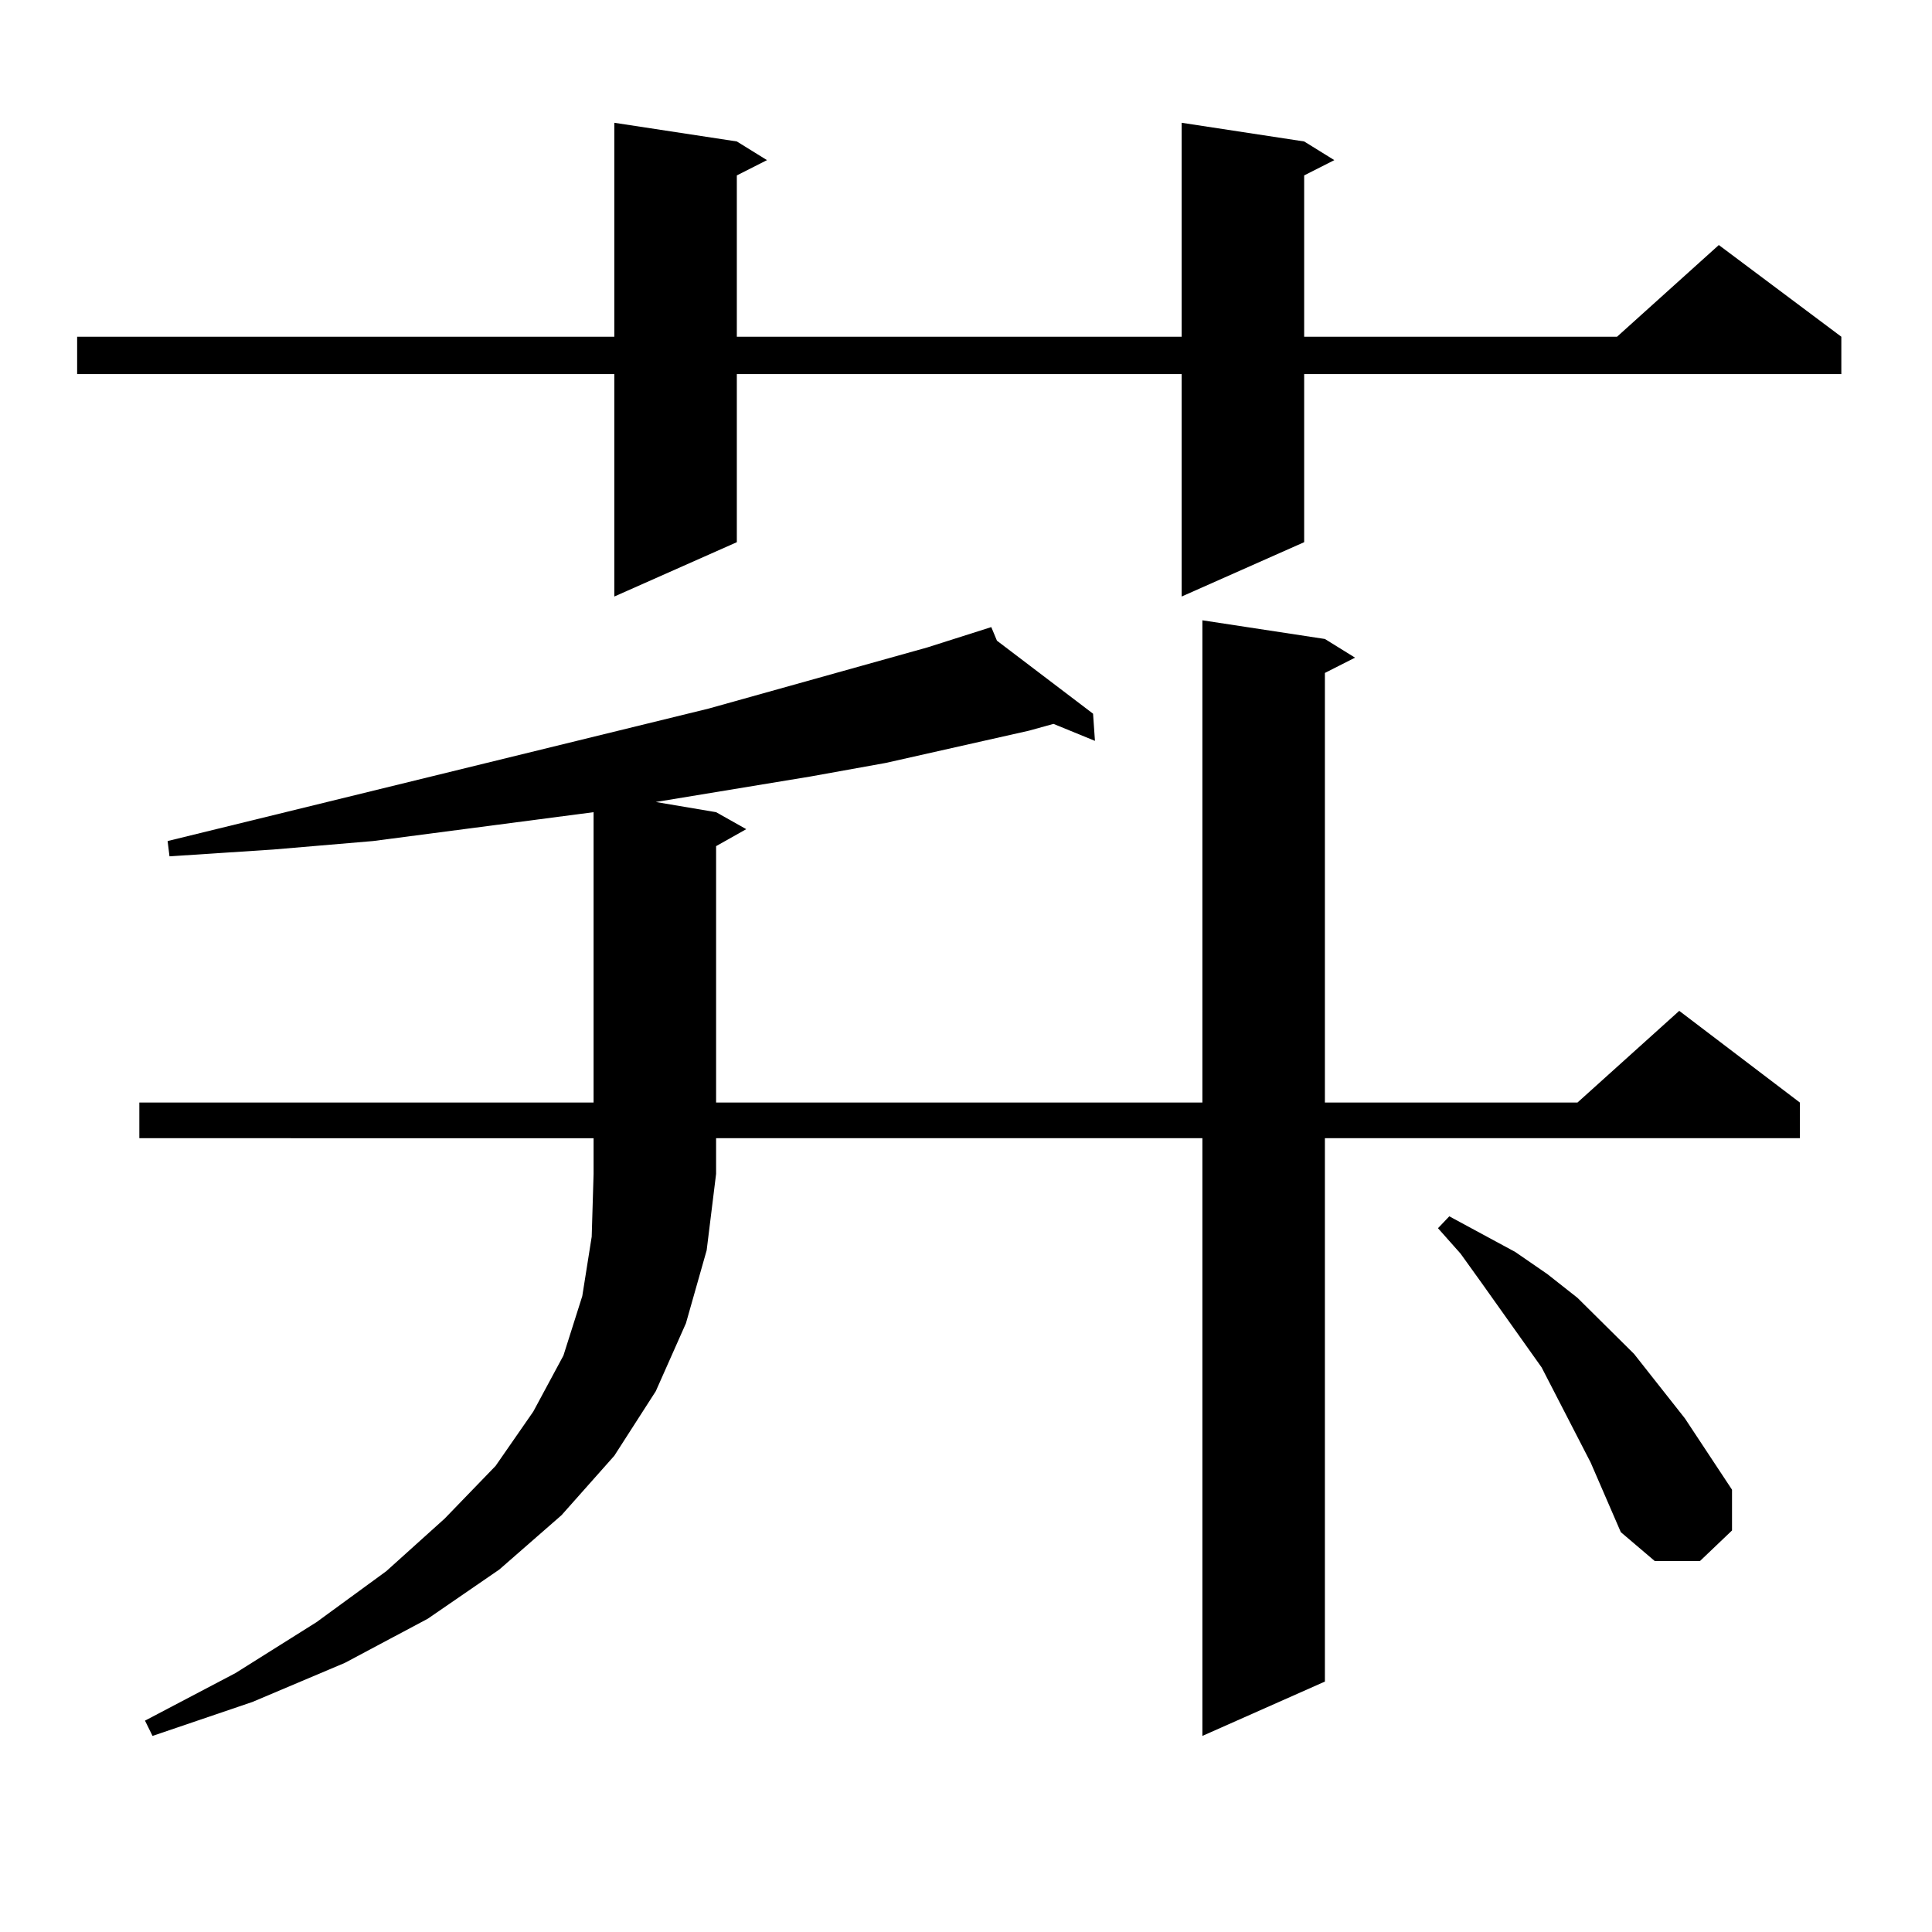 <?xml version="1.0" encoding="utf-8"?>
<!-- Generator: Adobe Illustrator 16.0.0, SVG Export Plug-In . SVG Version: 6.00 Build 0)  -->
<!DOCTYPE svg PUBLIC "-//W3C//DTD SVG 1.1//EN" "http://www.w3.org/Graphics/SVG/1.1/DTD/svg11.dtd">
<svg version="1.1" id="图层_1" xmlns="http://www.w3.org/2000/svg" xmlns:xlink="http://www.w3.org/1999/xlink" x="0px" y="0px"
	 width="1000px" height="1000px" viewBox="0 0 1000 1000" enable-background="new 0 0 1000 1000" xml:space="preserve">
<path d="M675.032,73.215l15.609,9.668l-15.609,7.91v83.496h161.947l52.682-47.461l63.413,47.461v19.336H675.032v87.012
	l-63.413,28.125V193.625H381.381v87.012l-63.413,28.125V193.625H39.926v-19.336h278.042V63.547l63.413,9.668l15.609,9.668
	l-15.609,7.91v83.496h230.238V63.547L675.032,73.215z M72.12,589.133v-18.457h235.116V420.383l-114.144,14.941l-51.706,4.395
	l-53.657,3.516l-0.976-7.91l279.993-68.555l113.168-31.641l33.17-10.547l2.927,7.031l49.755,37.793l0.976,14.063l-21.463-8.789
	l-12.683,3.516l-74.145,16.699l-39.023,7.031l-79.998,13.184l31.219,5.273l15.609,8.789l-15.609,8.789v132.715h251.701V321.066
	l63.413,9.668l15.609,9.668l-15.609,7.91v222.363h130.729l52.682-47.461l62.438,47.461v18.457H685.764v281.25l-63.413,28.125
	V589.133H370.649v18.457l-4.878,39.551l-10.731,37.793l-15.609,35.156l-21.463,33.398l-27.316,30.762l-32.194,28.125l-37.072,25.488
	l-42.926,22.852l-47.804,20.215l-51.706,17.578l-3.902-7.91l46.828-24.609l41.95-26.367l36.097-26.367l30.243-27.246l26.341-27.246
	l19.512-28.125l15.609-29.004l9.756-30.762l4.878-30.762l0.976-32.52v-18.457H72.12z M823.321,757.004l-25.365-49.219
	l-31.219-43.945l-10.731-14.941l-11.707-13.184l5.854-6.152l34.146,18.457l16.585,11.426l15.609,12.305l29.268,29.004l26.341,33.398
	l24.39,36.914v21.094l-16.585,15.82h-23.414l-17.561-14.941L823.321,757.004z"/>
</svg>
